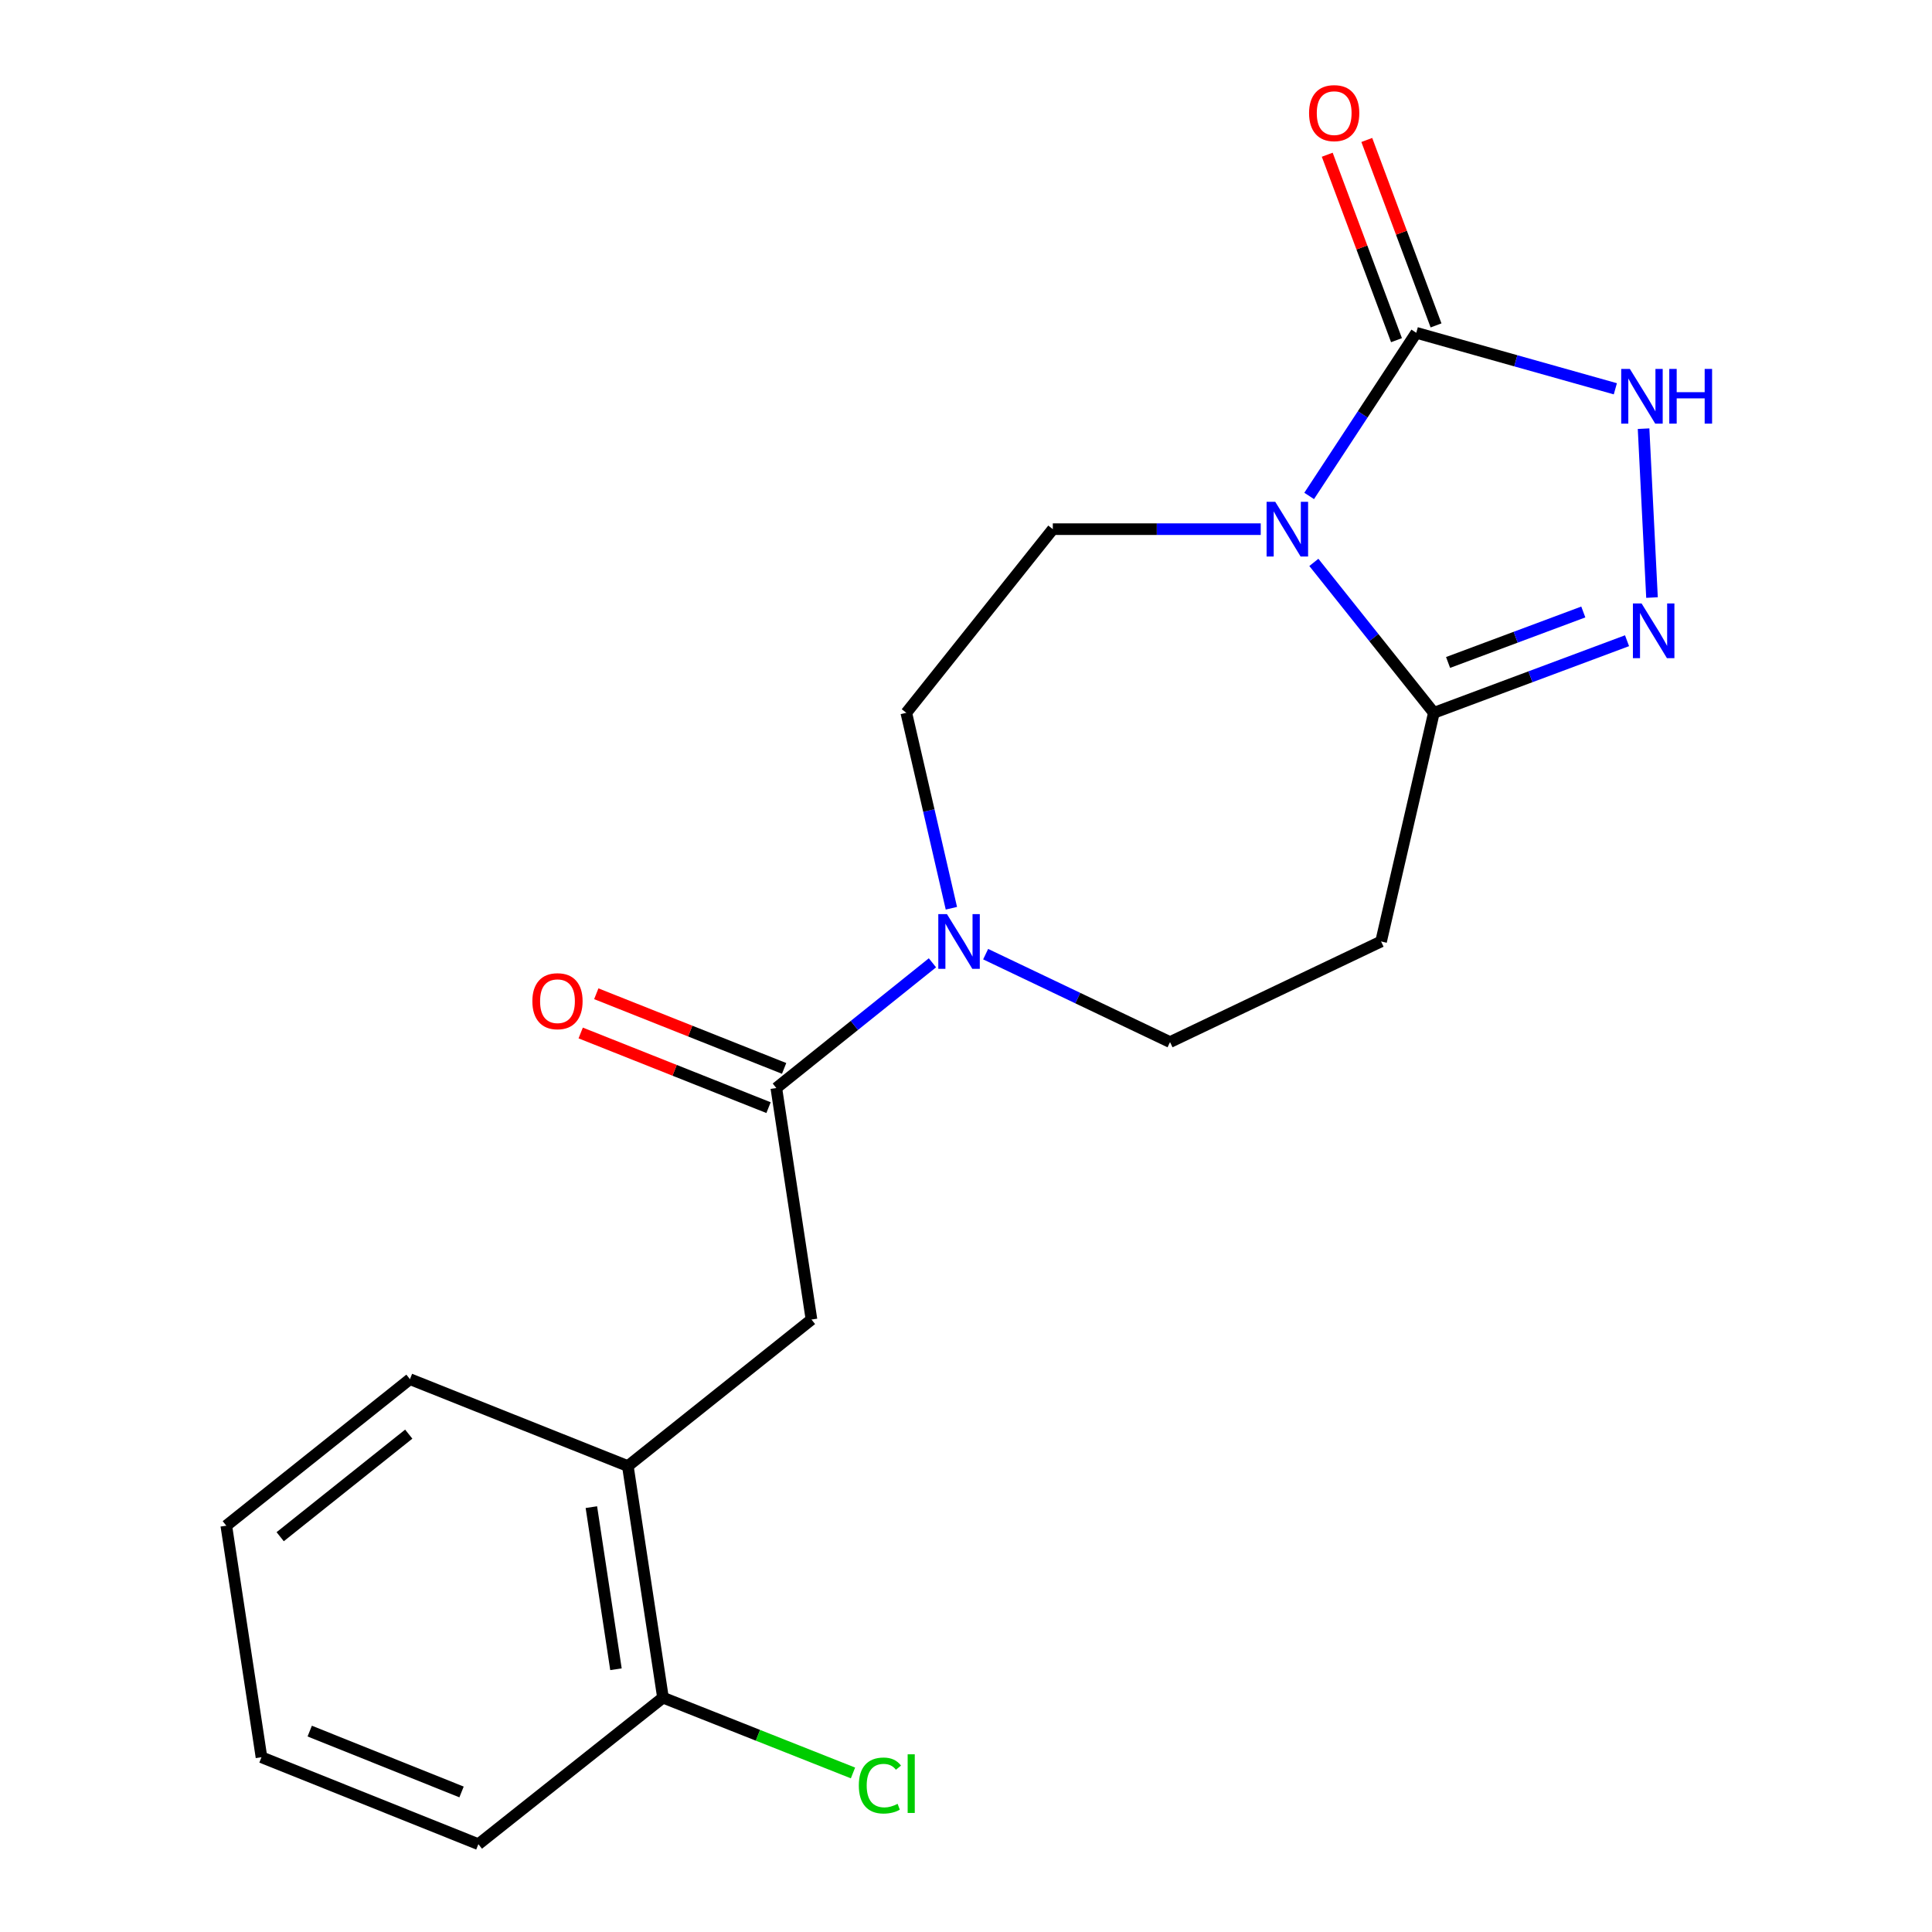 <?xml version='1.0' encoding='iso-8859-1'?>
<svg version='1.1' baseProfile='full'
              xmlns='http://www.w3.org/2000/svg'
                      xmlns:rdkit='http://www.rdkit.org/xml'
                      xmlns:xlink='http://www.w3.org/1999/xlink'
                  xml:space='preserve'
width='1000px' height='1000px' viewBox='0 0 1000 1000'>
<!-- END OF HEADER -->
<rect style='opacity:1.0;fill:#FFFFFF;stroke:none' width='1000' height='1000' x='0' y='0'> </rect>
<path class='bond-0' d='M 677.619,256.695 L 705.338,214.473' style='fill:none;fill-rule:evenodd;stroke:#0000FF;stroke-width:6px;stroke-linecap:butt;stroke-linejoin:miter;stroke-opacity:1' />
<path class='bond-0' d='M 705.338,214.473 L 733.057,172.252' style='fill:none;fill-rule:evenodd;stroke:#000000;stroke-width:6px;stroke-linecap:butt;stroke-linejoin:miter;stroke-opacity:1' />
<path class='bond-1' d='M 680.048,291.094 L 711.105,330.026' style='fill:none;fill-rule:evenodd;stroke:#0000FF;stroke-width:6px;stroke-linecap:butt;stroke-linejoin:miter;stroke-opacity:1' />
<path class='bond-1' d='M 711.105,330.026 L 742.162,368.957' style='fill:none;fill-rule:evenodd;stroke:#000000;stroke-width:6px;stroke-linecap:butt;stroke-linejoin:miter;stroke-opacity:1' />
<path class='bond-7' d='M 652.553,273.894 L 598.743,273.894' style='fill:none;fill-rule:evenodd;stroke:#0000FF;stroke-width:6px;stroke-linecap:butt;stroke-linejoin:miter;stroke-opacity:1' />
<path class='bond-7' d='M 598.743,273.894 L 544.934,273.894' style='fill:none;fill-rule:evenodd;stroke:#000000;stroke-width:6px;stroke-linecap:butt;stroke-linejoin:miter;stroke-opacity:1' />
<path class='bond-3' d='M 733.057,172.252 L 784.579,186.745' style='fill:none;fill-rule:evenodd;stroke:#000000;stroke-width:6px;stroke-linecap:butt;stroke-linejoin:miter;stroke-opacity:1' />
<path class='bond-3' d='M 784.579,186.745 L 836.1,201.238' style='fill:none;fill-rule:evenodd;stroke:#0000FF;stroke-width:6px;stroke-linecap:butt;stroke-linejoin:miter;stroke-opacity:1' />
<path class='bond-12' d='M 743.292,168.43 L 725.371,120.437' style='fill:none;fill-rule:evenodd;stroke:#000000;stroke-width:6px;stroke-linecap:butt;stroke-linejoin:miter;stroke-opacity:1' />
<path class='bond-12' d='M 725.371,120.437 L 707.45,72.445' style='fill:none;fill-rule:evenodd;stroke:#FF0000;stroke-width:6px;stroke-linecap:butt;stroke-linejoin:miter;stroke-opacity:1' />
<path class='bond-12' d='M 722.822,176.074 L 704.901,128.081' style='fill:none;fill-rule:evenodd;stroke:#000000;stroke-width:6px;stroke-linecap:butt;stroke-linejoin:miter;stroke-opacity:1' />
<path class='bond-12' d='M 704.901,128.081 L 686.98,80.088' style='fill:none;fill-rule:evenodd;stroke:#FF0000;stroke-width:6px;stroke-linecap:butt;stroke-linejoin:miter;stroke-opacity:1' />
<path class='bond-2' d='M 742.162,368.957 L 792.159,350.296' style='fill:none;fill-rule:evenodd;stroke:#000000;stroke-width:6px;stroke-linecap:butt;stroke-linejoin:miter;stroke-opacity:1' />
<path class='bond-2' d='M 792.159,350.296 L 842.155,331.636' style='fill:none;fill-rule:evenodd;stroke:#0000FF;stroke-width:6px;stroke-linecap:butt;stroke-linejoin:miter;stroke-opacity:1' />
<path class='bond-2' d='M 749.52,342.888 L 784.518,329.825' style='fill:none;fill-rule:evenodd;stroke:#000000;stroke-width:6px;stroke-linecap:butt;stroke-linejoin:miter;stroke-opacity:1' />
<path class='bond-2' d='M 784.518,329.825 L 819.516,316.763' style='fill:none;fill-rule:evenodd;stroke:#0000FF;stroke-width:6px;stroke-linecap:butt;stroke-linejoin:miter;stroke-opacity:1' />
<path class='bond-6' d='M 742.162,368.957 L 714.848,487.303' style='fill:none;fill-rule:evenodd;stroke:#000000;stroke-width:6px;stroke-linecap:butt;stroke-linejoin:miter;stroke-opacity:1' />
<path class='bond-20' d='M 855.073,309.296 L 850.711,221.881' style='fill:none;fill-rule:evenodd;stroke:#0000FF;stroke-width:6px;stroke-linecap:butt;stroke-linejoin:miter;stroke-opacity:1' />
<path class='bond-4' d='M 401.824,563.162 L 442.227,530.755' style='fill:none;fill-rule:evenodd;stroke:#000000;stroke-width:6px;stroke-linecap:butt;stroke-linejoin:miter;stroke-opacity:1' />
<path class='bond-4' d='M 442.227,530.755 L 482.63,498.349' style='fill:none;fill-rule:evenodd;stroke:#0000FF;stroke-width:6px;stroke-linecap:butt;stroke-linejoin:miter;stroke-opacity:1' />
<path class='bond-8' d='M 401.824,563.162 L 420.021,682.989' style='fill:none;fill-rule:evenodd;stroke:#000000;stroke-width:6px;stroke-linecap:butt;stroke-linejoin:miter;stroke-opacity:1' />
<path class='bond-13' d='M 405.86,553.009 L 357.247,533.686' style='fill:none;fill-rule:evenodd;stroke:#000000;stroke-width:6px;stroke-linecap:butt;stroke-linejoin:miter;stroke-opacity:1' />
<path class='bond-13' d='M 357.247,533.686 L 308.635,514.363' style='fill:none;fill-rule:evenodd;stroke:#FF0000;stroke-width:6px;stroke-linecap:butt;stroke-linejoin:miter;stroke-opacity:1' />
<path class='bond-13' d='M 397.788,573.315 L 349.176,553.992' style='fill:none;fill-rule:evenodd;stroke:#000000;stroke-width:6px;stroke-linecap:butt;stroke-linejoin:miter;stroke-opacity:1' />
<path class='bond-13' d='M 349.176,553.992 L 300.564,534.669' style='fill:none;fill-rule:evenodd;stroke:#FF0000;stroke-width:6px;stroke-linecap:butt;stroke-linejoin:miter;stroke-opacity:1' />
<path class='bond-5' d='M 492.434,470.107 L 480.767,419.532' style='fill:none;fill-rule:evenodd;stroke:#0000FF;stroke-width:6px;stroke-linecap:butt;stroke-linejoin:miter;stroke-opacity:1' />
<path class='bond-5' d='M 480.767,419.532 L 469.1,368.957' style='fill:none;fill-rule:evenodd;stroke:#000000;stroke-width:6px;stroke-linecap:butt;stroke-linejoin:miter;stroke-opacity:1' />
<path class='bond-21' d='M 510.166,493.867 L 557.886,516.624' style='fill:none;fill-rule:evenodd;stroke:#0000FF;stroke-width:6px;stroke-linecap:butt;stroke-linejoin:miter;stroke-opacity:1' />
<path class='bond-21' d='M 557.886,516.624 L 605.607,539.381' style='fill:none;fill-rule:evenodd;stroke:#000000;stroke-width:6px;stroke-linecap:butt;stroke-linejoin:miter;stroke-opacity:1' />
<path class='bond-10' d='M 714.848,487.303 L 605.607,539.381' style='fill:none;fill-rule:evenodd;stroke:#000000;stroke-width:6px;stroke-linecap:butt;stroke-linejoin:miter;stroke-opacity:1' />
<path class='bond-11' d='M 544.934,273.894 L 469.1,368.957' style='fill:none;fill-rule:evenodd;stroke:#000000;stroke-width:6px;stroke-linecap:butt;stroke-linejoin:miter;stroke-opacity:1' />
<path class='bond-9' d='M 420.021,682.989 L 324.97,758.835' style='fill:none;fill-rule:evenodd;stroke:#000000;stroke-width:6px;stroke-linecap:butt;stroke-linejoin:miter;stroke-opacity:1' />
<path class='bond-14' d='M 324.97,758.835 L 343.155,878.699' style='fill:none;fill-rule:evenodd;stroke:#000000;stroke-width:6px;stroke-linecap:butt;stroke-linejoin:miter;stroke-opacity:1' />
<path class='bond-14' d='M 306.094,780.093 L 318.823,863.997' style='fill:none;fill-rule:evenodd;stroke:#000000;stroke-width:6px;stroke-linecap:butt;stroke-linejoin:miter;stroke-opacity:1' />
<path class='bond-16' d='M 324.97,758.835 L 212.196,713.847' style='fill:none;fill-rule:evenodd;stroke:#000000;stroke-width:6px;stroke-linecap:butt;stroke-linejoin:miter;stroke-opacity:1' />
<path class='bond-15' d='M 343.155,878.699 L 392.329,898.188' style='fill:none;fill-rule:evenodd;stroke:#000000;stroke-width:6px;stroke-linecap:butt;stroke-linejoin:miter;stroke-opacity:1' />
<path class='bond-15' d='M 392.329,898.188 L 441.504,917.677' style='fill:none;fill-rule:evenodd;stroke:#00CC00;stroke-width:6px;stroke-linecap:butt;stroke-linejoin:miter;stroke-opacity:1' />
<path class='bond-17' d='M 343.155,878.699 L 247.606,954.545' style='fill:none;fill-rule:evenodd;stroke:#000000;stroke-width:6px;stroke-linecap:butt;stroke-linejoin:miter;stroke-opacity:1' />
<path class='bond-18' d='M 212.196,713.847 L 117.133,789.694' style='fill:none;fill-rule:evenodd;stroke:#000000;stroke-width:6px;stroke-linecap:butt;stroke-linejoin:miter;stroke-opacity:1' />
<path class='bond-18' d='M 211.564,742.305 L 145.02,795.397' style='fill:none;fill-rule:evenodd;stroke:#000000;stroke-width:6px;stroke-linecap:butt;stroke-linejoin:miter;stroke-opacity:1' />
<path class='bond-22' d='M 247.606,954.545 L 135.342,909.545' style='fill:none;fill-rule:evenodd;stroke:#000000;stroke-width:6px;stroke-linecap:butt;stroke-linejoin:miter;stroke-opacity:1' />
<path class='bond-22' d='M 238.896,927.513 L 160.311,896.013' style='fill:none;fill-rule:evenodd;stroke:#000000;stroke-width:6px;stroke-linecap:butt;stroke-linejoin:miter;stroke-opacity:1' />
<path class='bond-19' d='M 117.133,789.694 L 135.342,909.545' style='fill:none;fill-rule:evenodd;stroke:#000000;stroke-width:6px;stroke-linecap:butt;stroke-linejoin:miter;stroke-opacity:1' />
<path  class='atom-0' d='M 660.067 259.734
L 669.347 274.734
Q 670.267 276.214, 671.747 278.894
Q 673.227 281.574, 673.307 281.734
L 673.307 259.734
L 677.067 259.734
L 677.067 288.054
L 673.187 288.054
L 663.227 271.654
Q 662.067 269.734, 660.827 267.534
Q 659.627 265.334, 659.267 264.654
L 659.267 288.054
L 655.587 288.054
L 655.587 259.734
L 660.067 259.734
' fill='#0000FF'/>
<path  class='atom-3' d='M 849.671 312.334
L 858.951 327.334
Q 859.871 328.814, 861.351 331.494
Q 862.831 334.174, 862.911 334.334
L 862.911 312.334
L 866.671 312.334
L 866.671 340.654
L 862.791 340.654
L 852.831 324.254
Q 851.671 322.334, 850.431 320.134
Q 849.231 317.934, 848.871 317.254
L 848.871 340.654
L 845.191 340.654
L 845.191 312.334
L 849.671 312.334
' fill='#0000FF'/>
<path  class='atom-4' d='M 843.614 190.953
L 852.894 205.953
Q 853.814 207.433, 855.294 210.113
Q 856.774 212.793, 856.854 212.953
L 856.854 190.953
L 860.614 190.953
L 860.614 219.273
L 856.734 219.273
L 846.774 202.873
Q 845.614 200.953, 844.374 198.753
Q 843.174 196.553, 842.814 195.873
L 842.814 219.273
L 839.134 219.273
L 839.134 190.953
L 843.614 190.953
' fill='#0000FF'/>
<path  class='atom-4' d='M 864.014 190.953
L 867.854 190.953
L 867.854 202.993
L 882.334 202.993
L 882.334 190.953
L 886.174 190.953
L 886.174 219.273
L 882.334 219.273
L 882.334 206.193
L 867.854 206.193
L 867.854 219.273
L 864.014 219.273
L 864.014 190.953
' fill='#0000FF'/>
<path  class='atom-6' d='M 490.141 473.143
L 499.421 488.143
Q 500.341 489.623, 501.821 492.303
Q 503.301 494.983, 503.381 495.143
L 503.381 473.143
L 507.141 473.143
L 507.141 501.463
L 503.261 501.463
L 493.301 485.063
Q 492.141 483.143, 490.901 480.943
Q 489.701 478.743, 489.341 478.063
L 489.341 501.463
L 485.661 501.463
L 485.661 473.143
L 490.141 473.143
' fill='#0000FF'/>
<path  class='atom-13' d='M 677.57 58.55
Q 677.57 51.75, 680.93 47.95
Q 684.29 44.15, 690.57 44.15
Q 696.85 44.15, 700.21 47.95
Q 703.57 51.75, 703.57 58.55
Q 703.57 65.43, 700.17 69.35
Q 696.77 73.23, 690.57 73.23
Q 684.33 73.23, 680.93 69.35
Q 677.57 65.47, 677.57 58.55
M 690.57 70.03
Q 694.89 70.03, 697.21 67.15
Q 699.57 64.23, 699.57 58.55
Q 699.57 52.99, 697.21 50.19
Q 694.89 47.35, 690.57 47.35
Q 686.25 47.35, 683.89 50.15
Q 681.57 52.95, 681.57 58.55
Q 681.57 64.27, 683.89 67.15
Q 686.25 70.03, 690.57 70.03
' fill='#FF0000'/>
<path  class='atom-14' d='M 275.552 518.217
Q 275.552 511.417, 278.912 507.617
Q 282.272 503.817, 288.552 503.817
Q 294.832 503.817, 298.192 507.617
Q 301.552 511.417, 301.552 518.217
Q 301.552 525.097, 298.152 529.017
Q 294.752 532.897, 288.552 532.897
Q 282.312 532.897, 278.912 529.017
Q 275.552 525.137, 275.552 518.217
M 288.552 529.697
Q 292.872 529.697, 295.192 526.817
Q 297.552 523.897, 297.552 518.217
Q 297.552 512.657, 295.192 509.857
Q 292.872 507.017, 288.552 507.017
Q 284.232 507.017, 281.872 509.817
Q 279.552 512.617, 279.552 518.217
Q 279.552 523.937, 281.872 526.817
Q 284.232 529.697, 288.552 529.697
' fill='#FF0000'/>
<path  class='atom-16' d='M 444.523 924.182
Q 444.523 917.142, 447.803 913.462
Q 451.123 909.742, 457.403 909.742
Q 463.243 909.742, 466.363 913.862
L 463.723 916.022
Q 461.443 913.022, 457.403 913.022
Q 453.123 913.022, 450.843 915.902
Q 448.603 918.742, 448.603 924.182
Q 448.603 929.782, 450.923 932.662
Q 453.283 935.542, 457.843 935.542
Q 460.963 935.542, 464.603 933.662
L 465.723 936.662
Q 464.243 937.622, 462.003 938.182
Q 459.763 938.742, 457.283 938.742
Q 451.123 938.742, 447.803 934.982
Q 444.523 931.222, 444.523 924.182
' fill='#00CC00'/>
<path  class='atom-16' d='M 469.803 908.022
L 473.483 908.022
L 473.483 938.382
L 469.803 938.382
L 469.803 908.022
' fill='#00CC00'/>
</svg>
